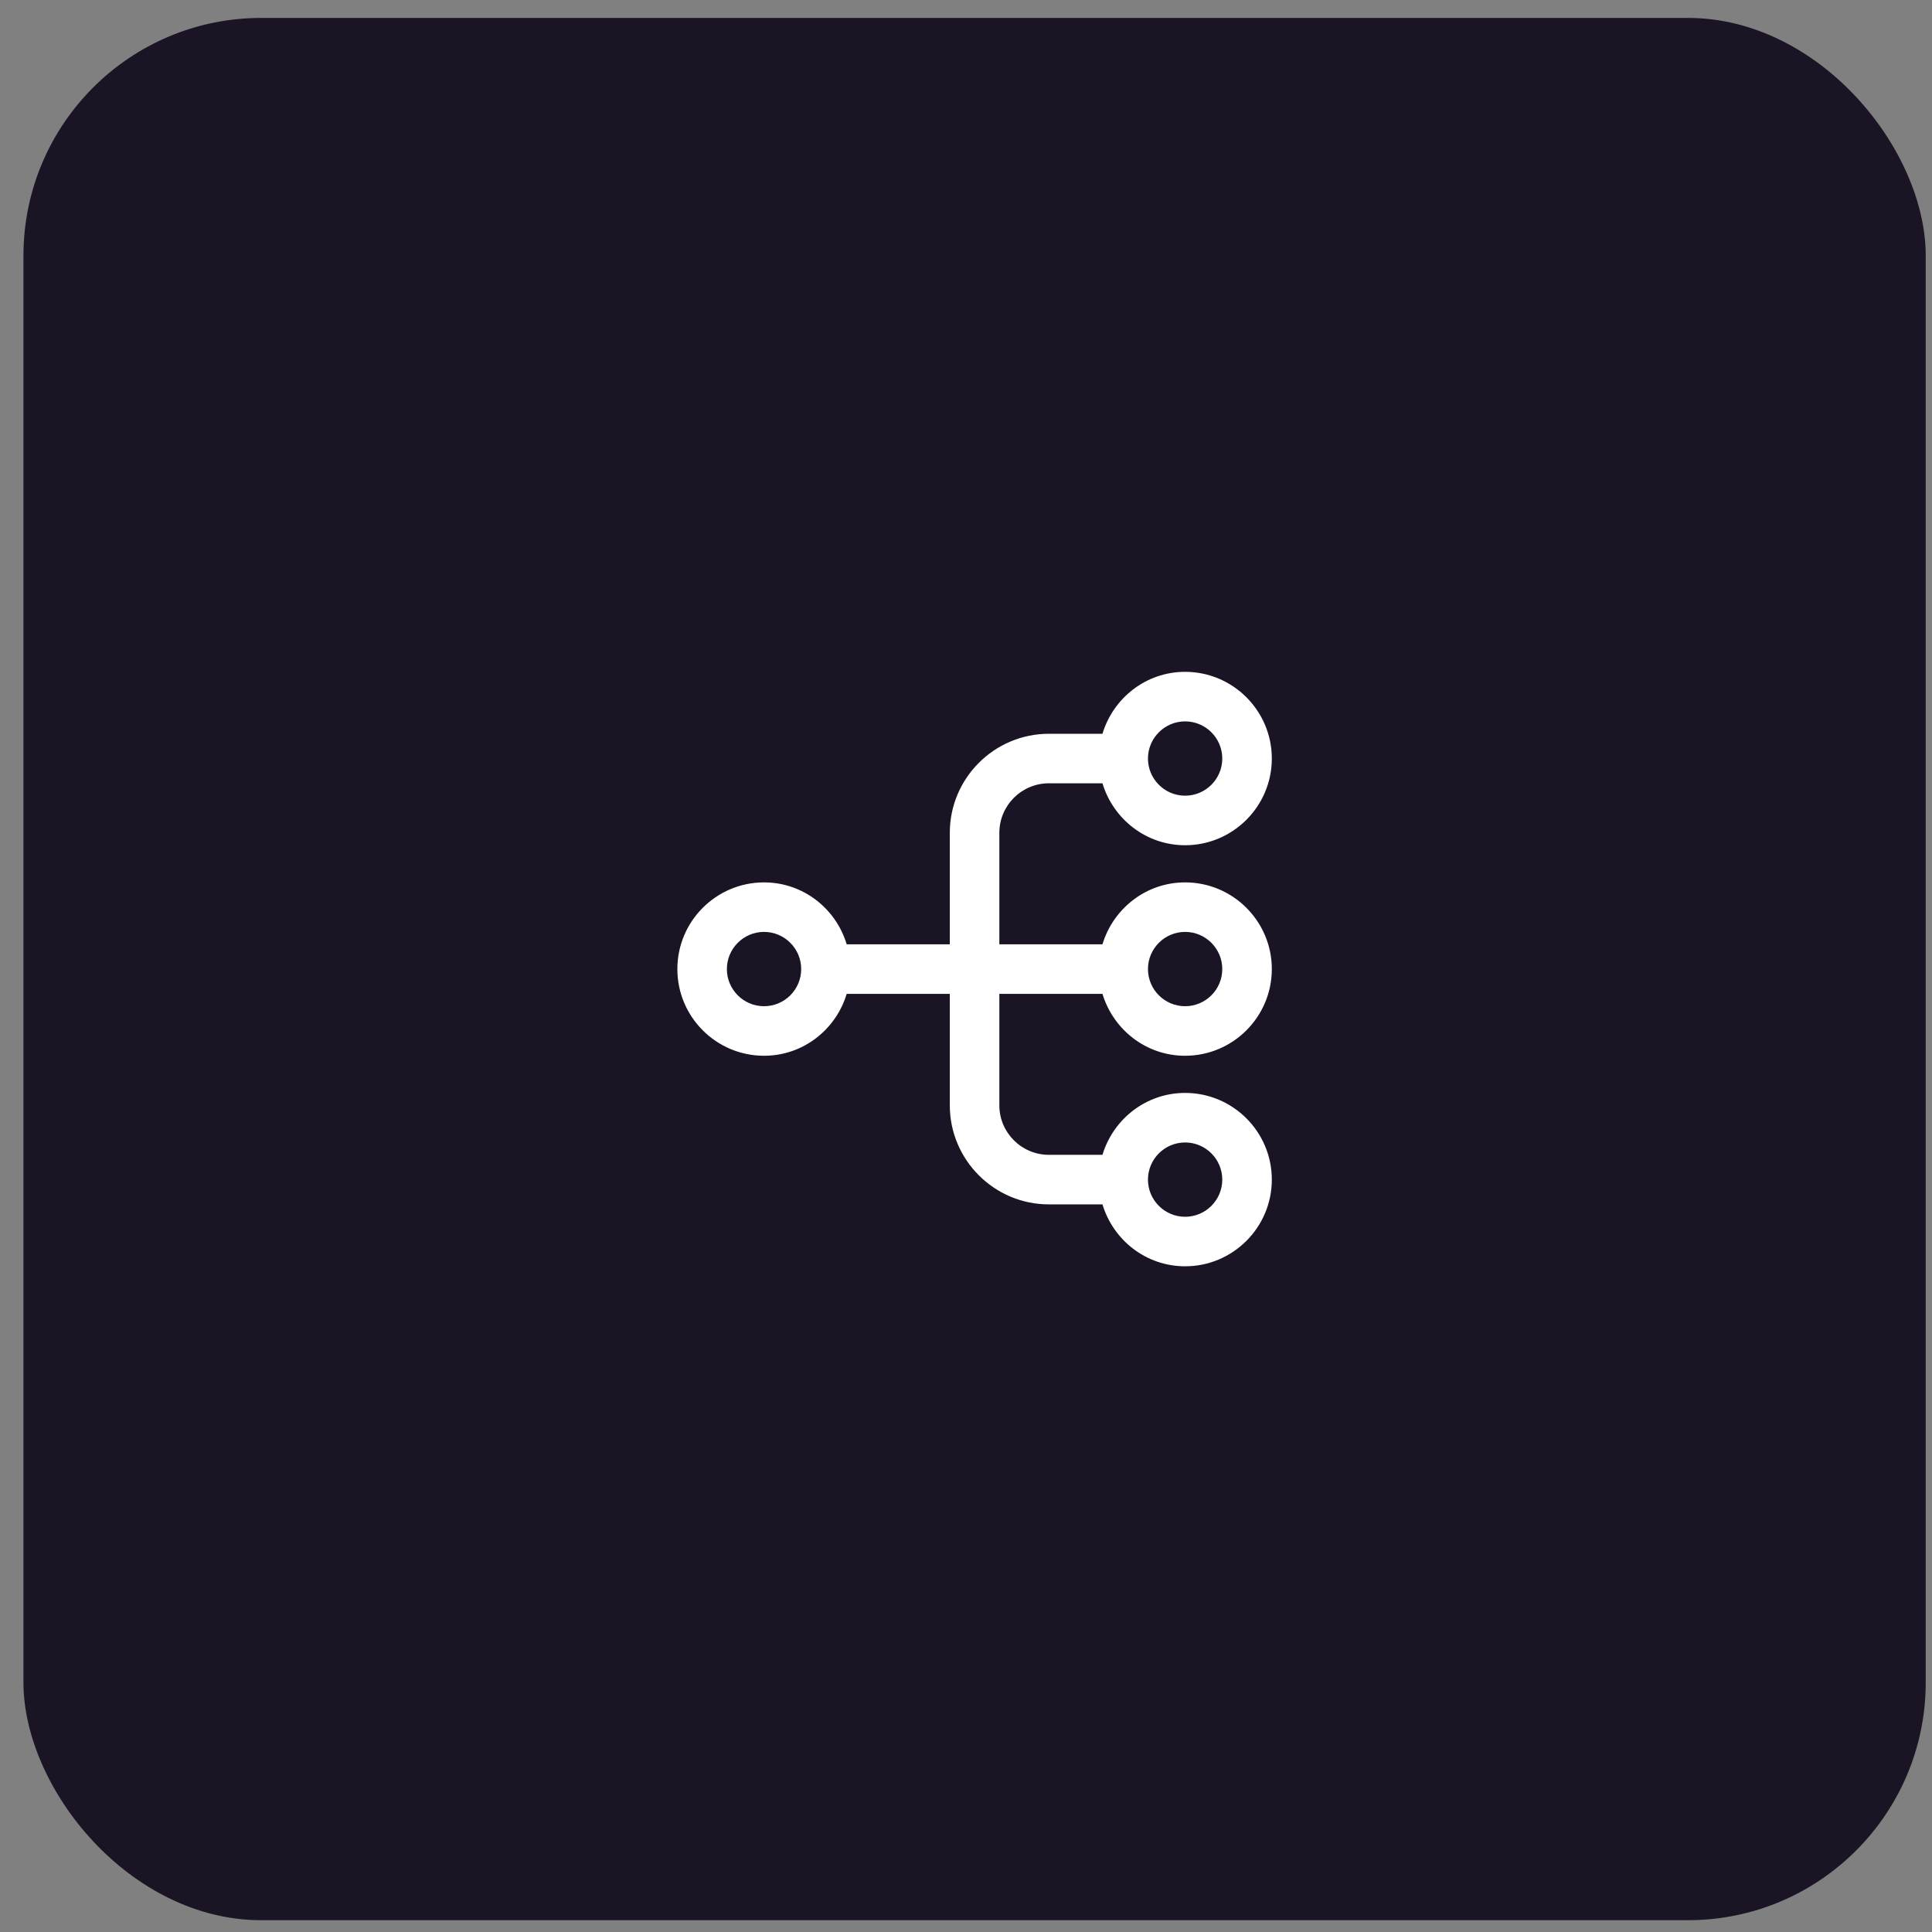 <svg width="65" height="65" viewBox="0 0 65 65" fill="none" xmlns="http://www.w3.org/2000/svg">
<rect x="0" y="0" width="65" height="65" fill="#808080" stroke="none"/>
<rect x="0.789" y="0.603" width="64" height="64" rx="8" fill="#1A1424"/>
<g clip-path="url(#clip0_13_3478)">
<path d="M37.091 33.437C37.453 34.638 38.555 35.52 39.872 35.52C41.48 35.52 42.789 34.212 42.789 32.603C42.789 30.995 41.48 29.687 39.872 29.687C38.555 29.687 37.453 30.569 37.091 31.77H33.622V28.02C33.622 27.101 34.37 26.353 35.289 26.353H37.091C37.453 27.554 38.555 28.437 39.872 28.437C41.48 28.437 42.789 27.128 42.789 25.52C42.789 23.912 41.48 22.603 39.872 22.603C38.555 22.603 37.453 23.486 37.091 24.687H35.289C33.45 24.687 31.955 26.182 31.955 28.02V31.77H28.486C28.125 30.569 27.022 29.687 25.705 29.687C24.097 29.687 22.789 30.995 22.789 32.603C22.789 34.212 24.097 35.52 25.705 35.52C27.022 35.52 28.125 34.638 28.486 33.437H31.955V37.187C31.955 39.025 33.45 40.52 35.289 40.52H37.091C37.453 41.721 38.555 42.603 39.872 42.603C41.48 42.603 42.789 41.295 42.789 39.687C42.789 38.078 41.48 36.77 39.872 36.77C38.555 36.77 37.453 37.653 37.091 38.853H35.289C34.37 38.853 33.622 38.106 33.622 37.187V33.437H37.091ZM39.872 31.353C40.561 31.353 41.122 31.914 41.122 32.603C41.122 33.293 40.561 33.853 39.872 33.853C39.183 33.853 38.622 33.293 38.622 32.603C38.622 31.914 39.183 31.353 39.872 31.353ZM39.872 24.27C40.561 24.27 41.122 24.831 41.122 25.52C41.122 26.209 40.561 26.77 39.872 26.77C39.183 26.77 38.622 26.209 38.622 25.52C38.622 24.831 39.183 24.27 39.872 24.27ZM25.705 33.853C25.016 33.853 24.455 33.293 24.455 32.603C24.455 31.914 25.016 31.353 25.705 31.353C26.395 31.353 26.955 31.914 26.955 32.603C26.955 33.293 26.395 33.853 25.705 33.853ZM39.872 38.437C40.561 38.437 41.122 38.998 41.122 39.687C41.122 40.376 40.561 40.937 39.872 40.937C39.183 40.937 38.622 40.376 38.622 39.687C38.622 38.998 39.183 38.437 39.872 38.437Z" fill="white"/>
</g>
<defs>
<clipPath id="clip0_13_3478">
<rect width="20" height="20" fill="white" transform="translate(22.789 22.603)"/>
</clipPath>
</defs>
</svg>
